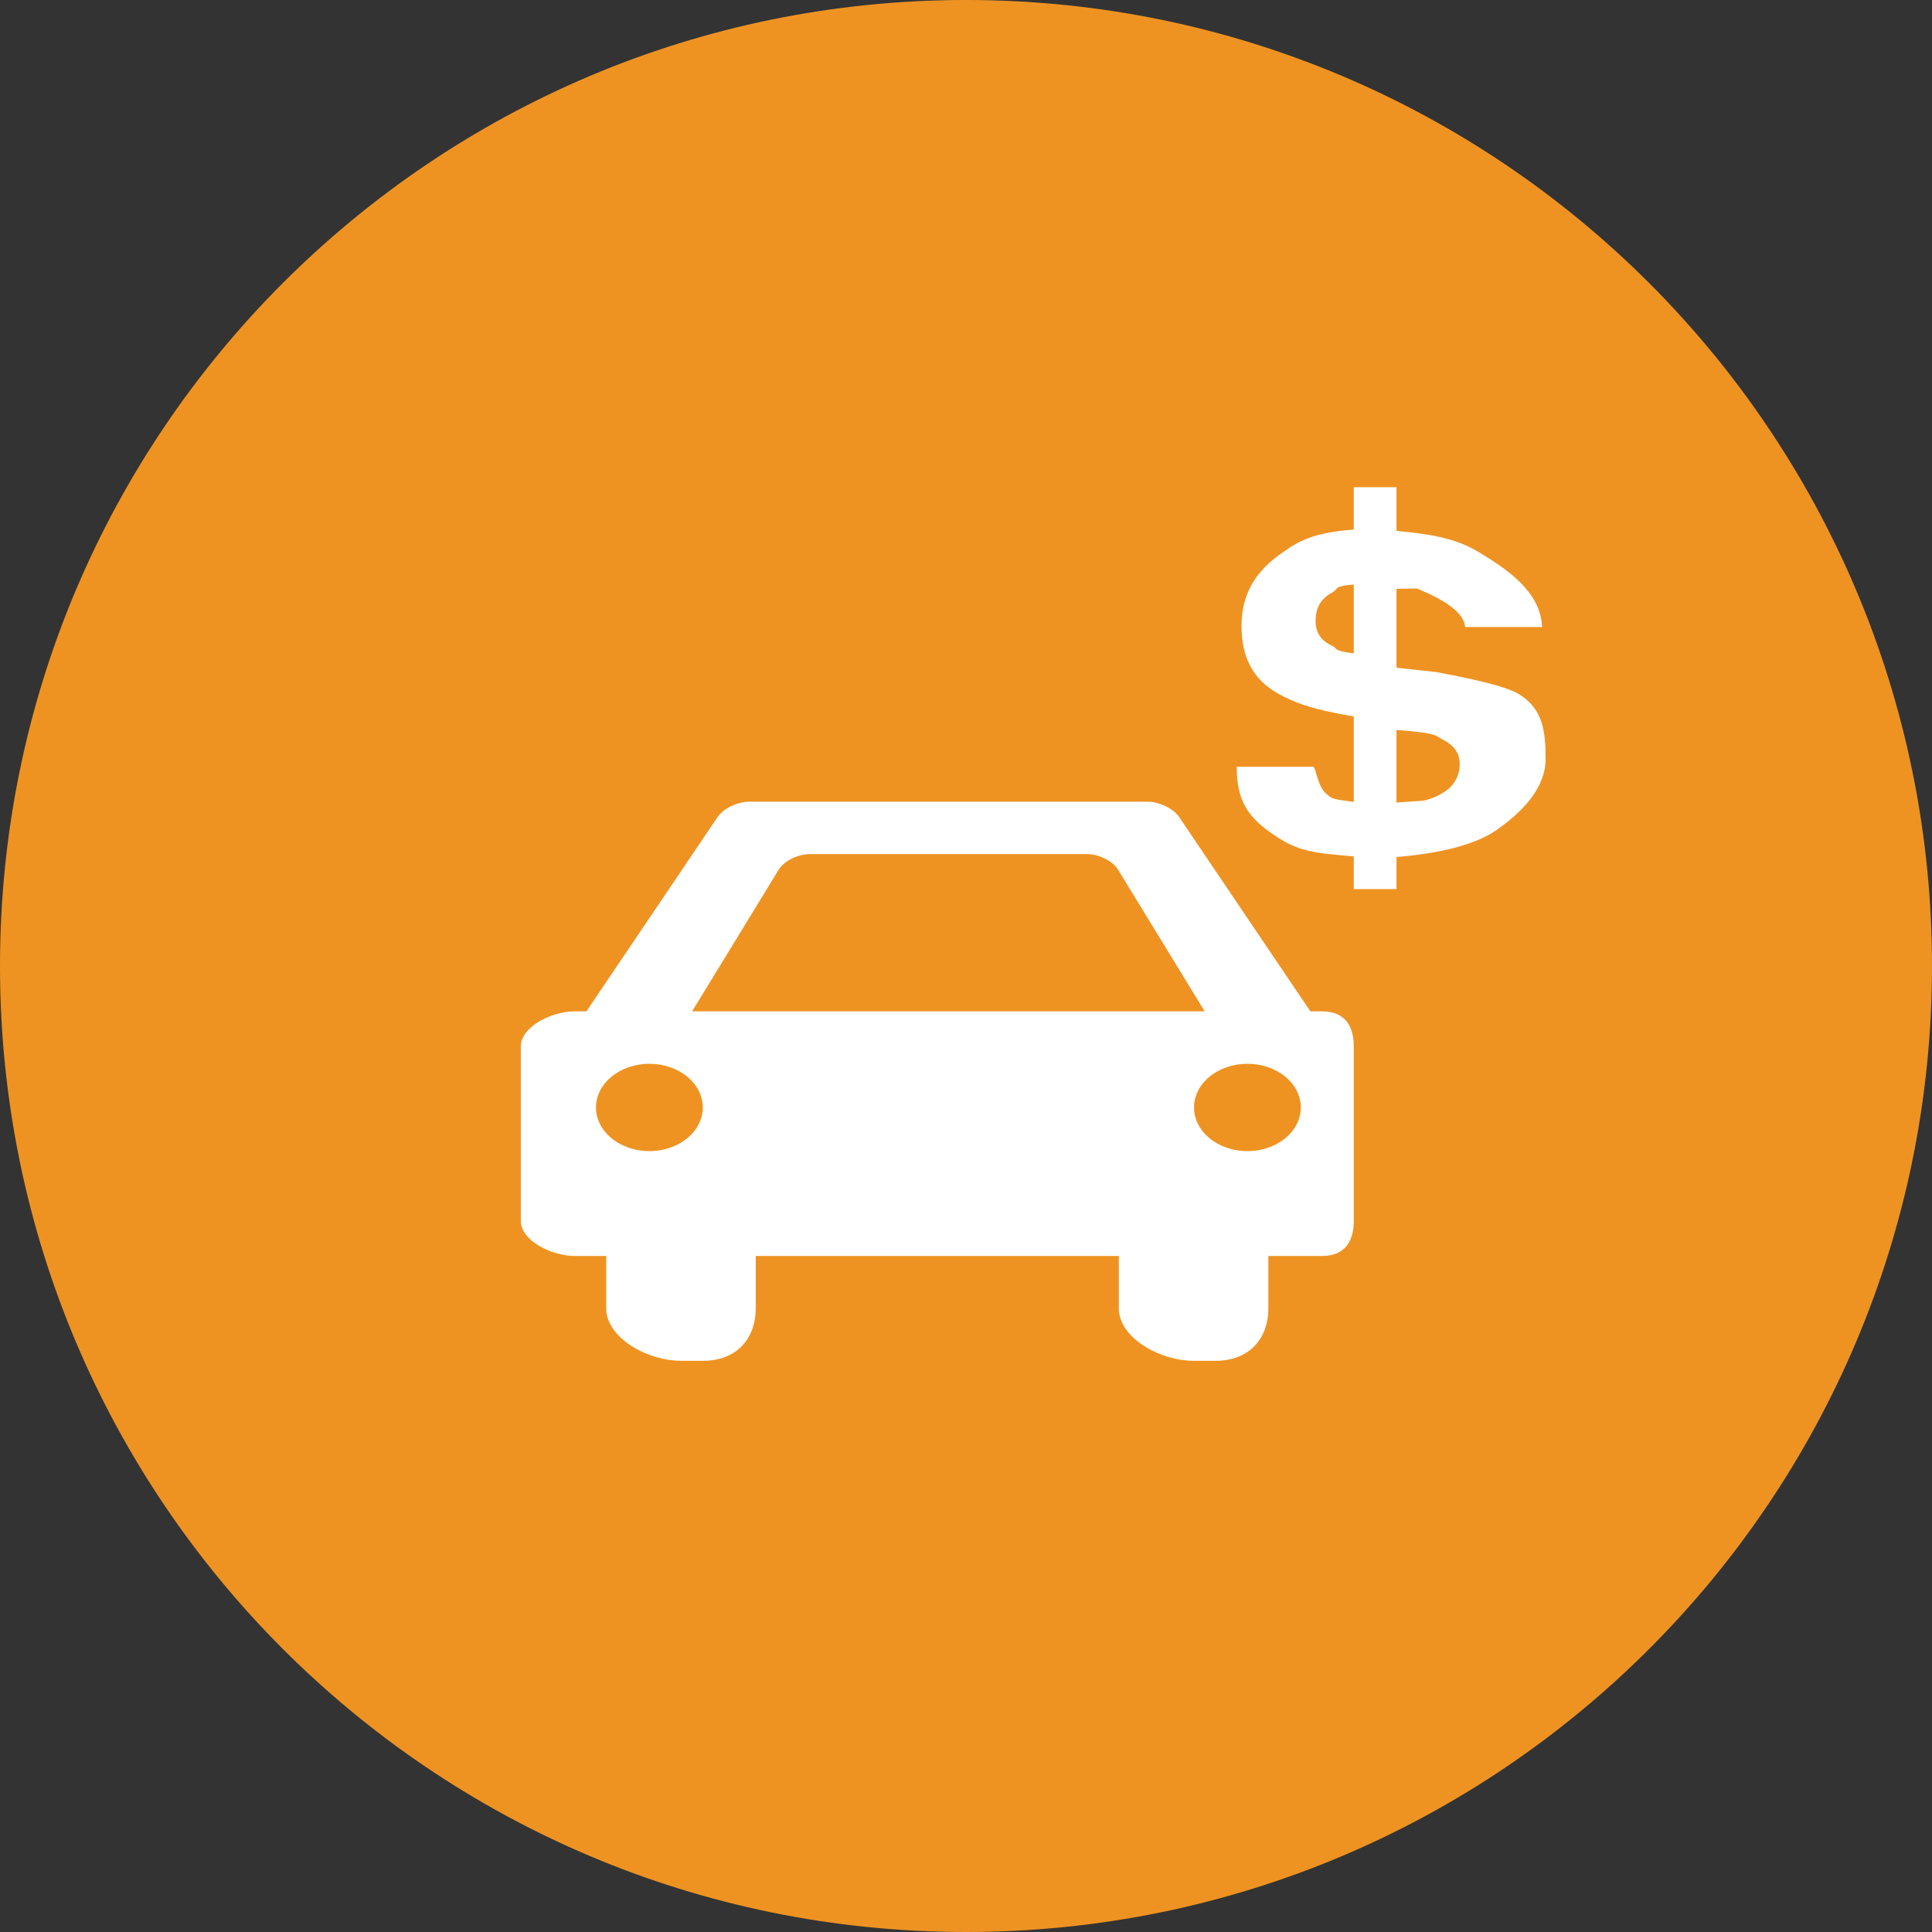 <svg width="115" height="115" viewBox="0 0 115 115" fill="none" xmlns="http://www.w3.org/2000/svg">
<rect x="0" y="0" width="115" height="115" fill="#333333" stroke="none"/>
<path d="M115 57.5C115 89.256 89.256 115 57.5 115C25.744 115 0 89.256 0 57.5C0 25.744 25.744 0 57.5 0C89.256 0 115 25.744 115 57.5Z" fill="#EE9322"/>
<path d="M90.477 41.358C89.602 40.795 87.257 40.342 85.501 40.005L83.125 39.745V35.047L84.341 35.031C85.482 35.504 87.124 36.28 87.21 37.32H91.791C91.706 35.24 89.775 33.928 88.056 32.885C86.916 32.194 85.668 31.825 83.125 31.601V29H80.582V31.521C78.04 31.721 77.218 32.239 76.07 33.084C74.569 34.19 73.9 35.577 73.9 37.247C73.9 39.078 74.54 40.422 76.076 41.283C76.936 41.771 78.04 42.225 80.582 42.645V47.736C79.311 47.551 79.308 47.598 78.859 47.163C78.427 46.74 78.309 45.64 78.162 45.64H73.615C73.615 47.72 74.303 48.716 76.024 49.826C77.265 50.626 78.04 50.767 80.582 50.977V52.92H83.125V51.011C85.668 50.81 87.828 50.281 89.07 49.413C90.682 48.287 92 46.871 92 45.168C91.999 43.506 91.836 42.237 90.477 41.358ZM79.334 38.461C78.594 38.131 78.309 37.632 78.309 36.965C78.309 36.239 78.554 35.672 79.304 35.266C79.7 35.053 79.311 34.898 80.582 34.795V38.892C79.311 38.734 79.613 38.591 79.334 38.461ZM84.855 47.634C84.641 47.694 83.125 47.742 83.125 47.785V43.451C85.668 43.63 85.472 43.822 85.894 44.031C86.556 44.368 86.889 44.849 86.889 45.463C86.889 46.52 86.209 47.245 84.855 47.634ZM78.701 60.2H77.998L70.186 48.63C69.85 48.13 69 47.72 68.301 47.72H44.602C43.903 47.72 43.053 48.13 42.717 48.63L34.906 60.2H34.204C32.804 60.2 31 61.136 31 62.28V72.68C31 73.824 32.804 74.76 34.204 74.76H36.085V77.88C36.085 79.596 38.463 81 40.56 81H41.832C43.929 81 44.985 79.596 44.985 77.88V74.76H66.597V77.88C66.597 79.596 68.974 81 71.073 81H72.344C74.442 81 75.497 79.596 75.497 77.88V74.76H78.701C80.099 74.76 80.582 73.824 80.582 72.68V62.28C80.582 61.136 80.098 60.2 78.701 60.2ZM38.653 68.52C37.81 68.52 37.002 68.246 36.406 67.758C35.81 67.271 35.475 66.61 35.475 65.92C35.475 65.23 35.81 64.569 36.406 64.082C37.002 63.594 37.81 63.32 38.653 63.32C39.496 63.32 40.305 63.594 40.901 64.082C41.497 64.569 41.832 65.23 41.832 65.92C41.832 66.61 41.497 67.271 40.901 67.758C40.305 68.246 39.496 68.52 38.653 68.52ZM41.196 60.2L46.349 51.771C46.66 51.258 47.489 50.84 48.188 50.84H64.716C65.415 50.84 66.243 51.258 66.555 51.771L71.708 60.2H41.196ZM74.251 68.52C73.408 68.52 72.6 68.246 72.003 67.758C71.407 67.271 71.073 66.61 71.073 65.92C71.073 65.23 71.407 64.569 72.003 64.082C72.6 63.594 73.408 63.32 74.251 63.32C75.094 63.32 75.902 63.594 76.498 64.082C77.094 64.569 77.429 65.23 77.429 65.92C77.429 66.61 77.094 67.271 76.498 67.758C75.902 68.246 75.094 68.52 74.251 68.52Z" fill="white"/>
</svg>
